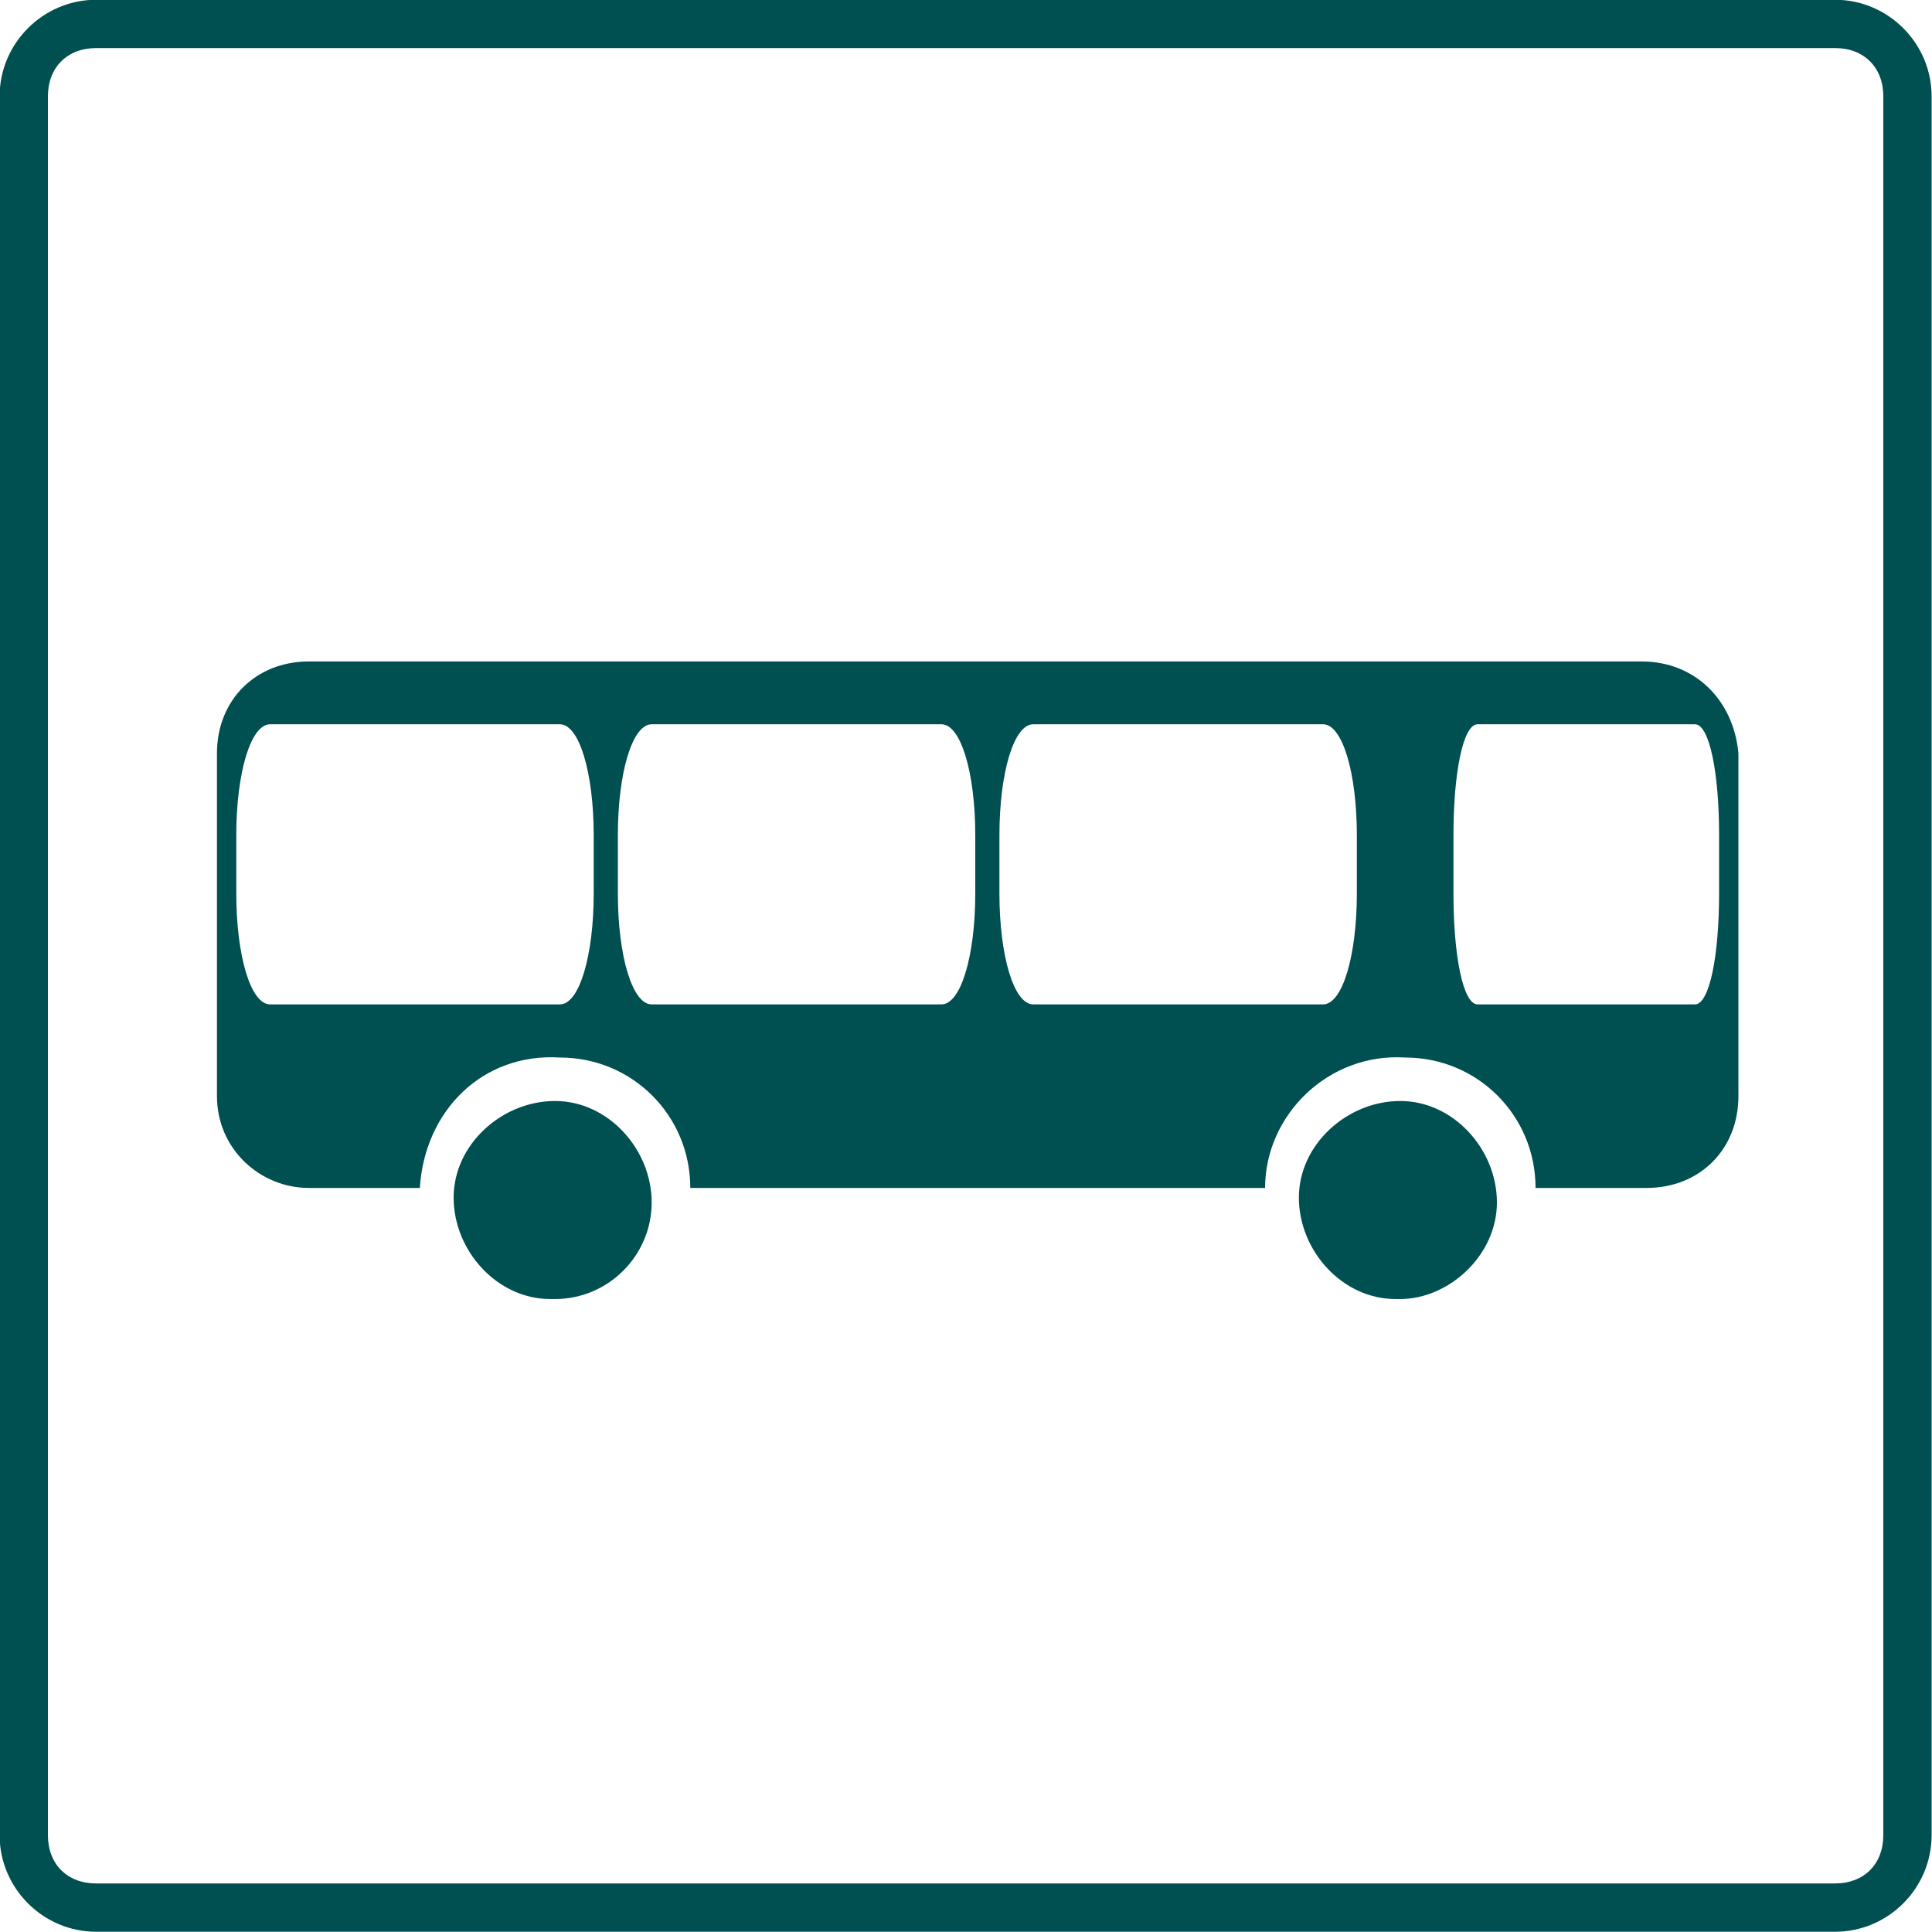 <?xml version="1.0" encoding="UTF-8"?> <!-- Generator: Adobe Illustrator 26.0.2, SVG Export Plug-In . SVG Version: 6.00 Build 0) --> <svg xmlns="http://www.w3.org/2000/svg" xmlns:xlink="http://www.w3.org/1999/xlink" id="Слой_1" x="0px" y="0px" viewBox="0 0 40 40" style="enable-background:new 0 0 40 40;" xml:space="preserve"> <style type="text/css"> .st0{fill-rule:evenodd;clip-rule:evenodd;fill:#004F51;} .st1{fill:#004F51;} </style> <g id="транспорт" transform="translate(-1129.008 -3806.305)"> <path id="Path_17667" class="st0" d="M1142.5,3831.2c0-1.1-0.9-2.1-2-2.1c-1.1,0-2.1,0.9-2.1,2s0.9,2.1,2,2.1c0,0,0,0,0.1,0 C1141.6,3833.2,1142.5,3832.3,1142.5,3831.2"></path> <path id="Path_17668" class="st0" d="M1160,3831.2c0-1.1-0.9-2.1-2-2.1s-2.1,0.9-2.1,2c0,1.1,0.9,2.1,2,2.1c0,0,0,0,0.1,0 C1159,3833.2,1160,3832.3,1160,3831.2"></path> <path id="Path_17669" class="st0" d="M1163,3820h-27.6c-1.1,0-1.9,0.8-1.9,1.9v7.1c0,1.1,0.9,1.9,1.9,1.9h2.3 c0.1-1.6,1.3-2.8,2.9-2.7c1.5,0,2.7,1.2,2.7,2.7h11.9c0-1.5,1.3-2.8,2.9-2.7c1.5,0,2.7,1.2,2.7,2.7h2.3c1.1,0,1.9-0.8,1.9-1.9v-7.1 C1164.9,3820.8,1164.1,3820,1163,3820 M1141.3,3824.8c0,1.3-0.3,2.3-0.7,2.3h-6c-0.4,0-0.7-1-0.7-2.3v-1.2c0-1.3,0.3-2.3,0.7-2.3h6 c0.4,0,0.7,1,0.7,2.3V3824.8z M1149.2,3824.8c0,1.3-0.3,2.3-0.7,2.3h-6c-0.4,0-0.7-1-0.7-2.3v-1.2c0-1.3,0.3-2.3,0.7-2.3h6 c0.4,0,0.7,1,0.7,2.3L1149.2,3824.8z M1157.1,3824.8c0,1.3-0.3,2.3-0.7,2.3h-6c-0.4,0-0.7-1-0.7-2.3v-1.2c0-1.3,0.3-2.3,0.7-2.3h6 c0.4,0,0.7,1,0.7,2.3V3824.8z M1164.6,3824.8c0,1.3-0.2,2.3-0.5,2.3h-4.5c-0.3,0-0.5-1-0.5-2.3v-1.2c0-1.3,0.2-2.3,0.5-2.3h4.5 c0.3,0,0.5,1,0.5,2.3V3824.8z"></path> <g> <path class="st1" d="M1167,3807.3c0.6,0,1,0.4,1,1v36c0,0.6-0.4,1-1,1h-36c-0.6,0-1-0.4-1-1v-36c0-0.6,0.4-1,1-1H1167 M1167,3806.3h-36c-1.1,0-2,0.9-2,2v36c0,1.1,0.9,2,2,2h36c1.1,0,2-0.9,2-2v-36C1169,3807.2,1168.1,3806.3,1167,3806.3 L1167,3806.3z"></path> </g> </g> </svg> 